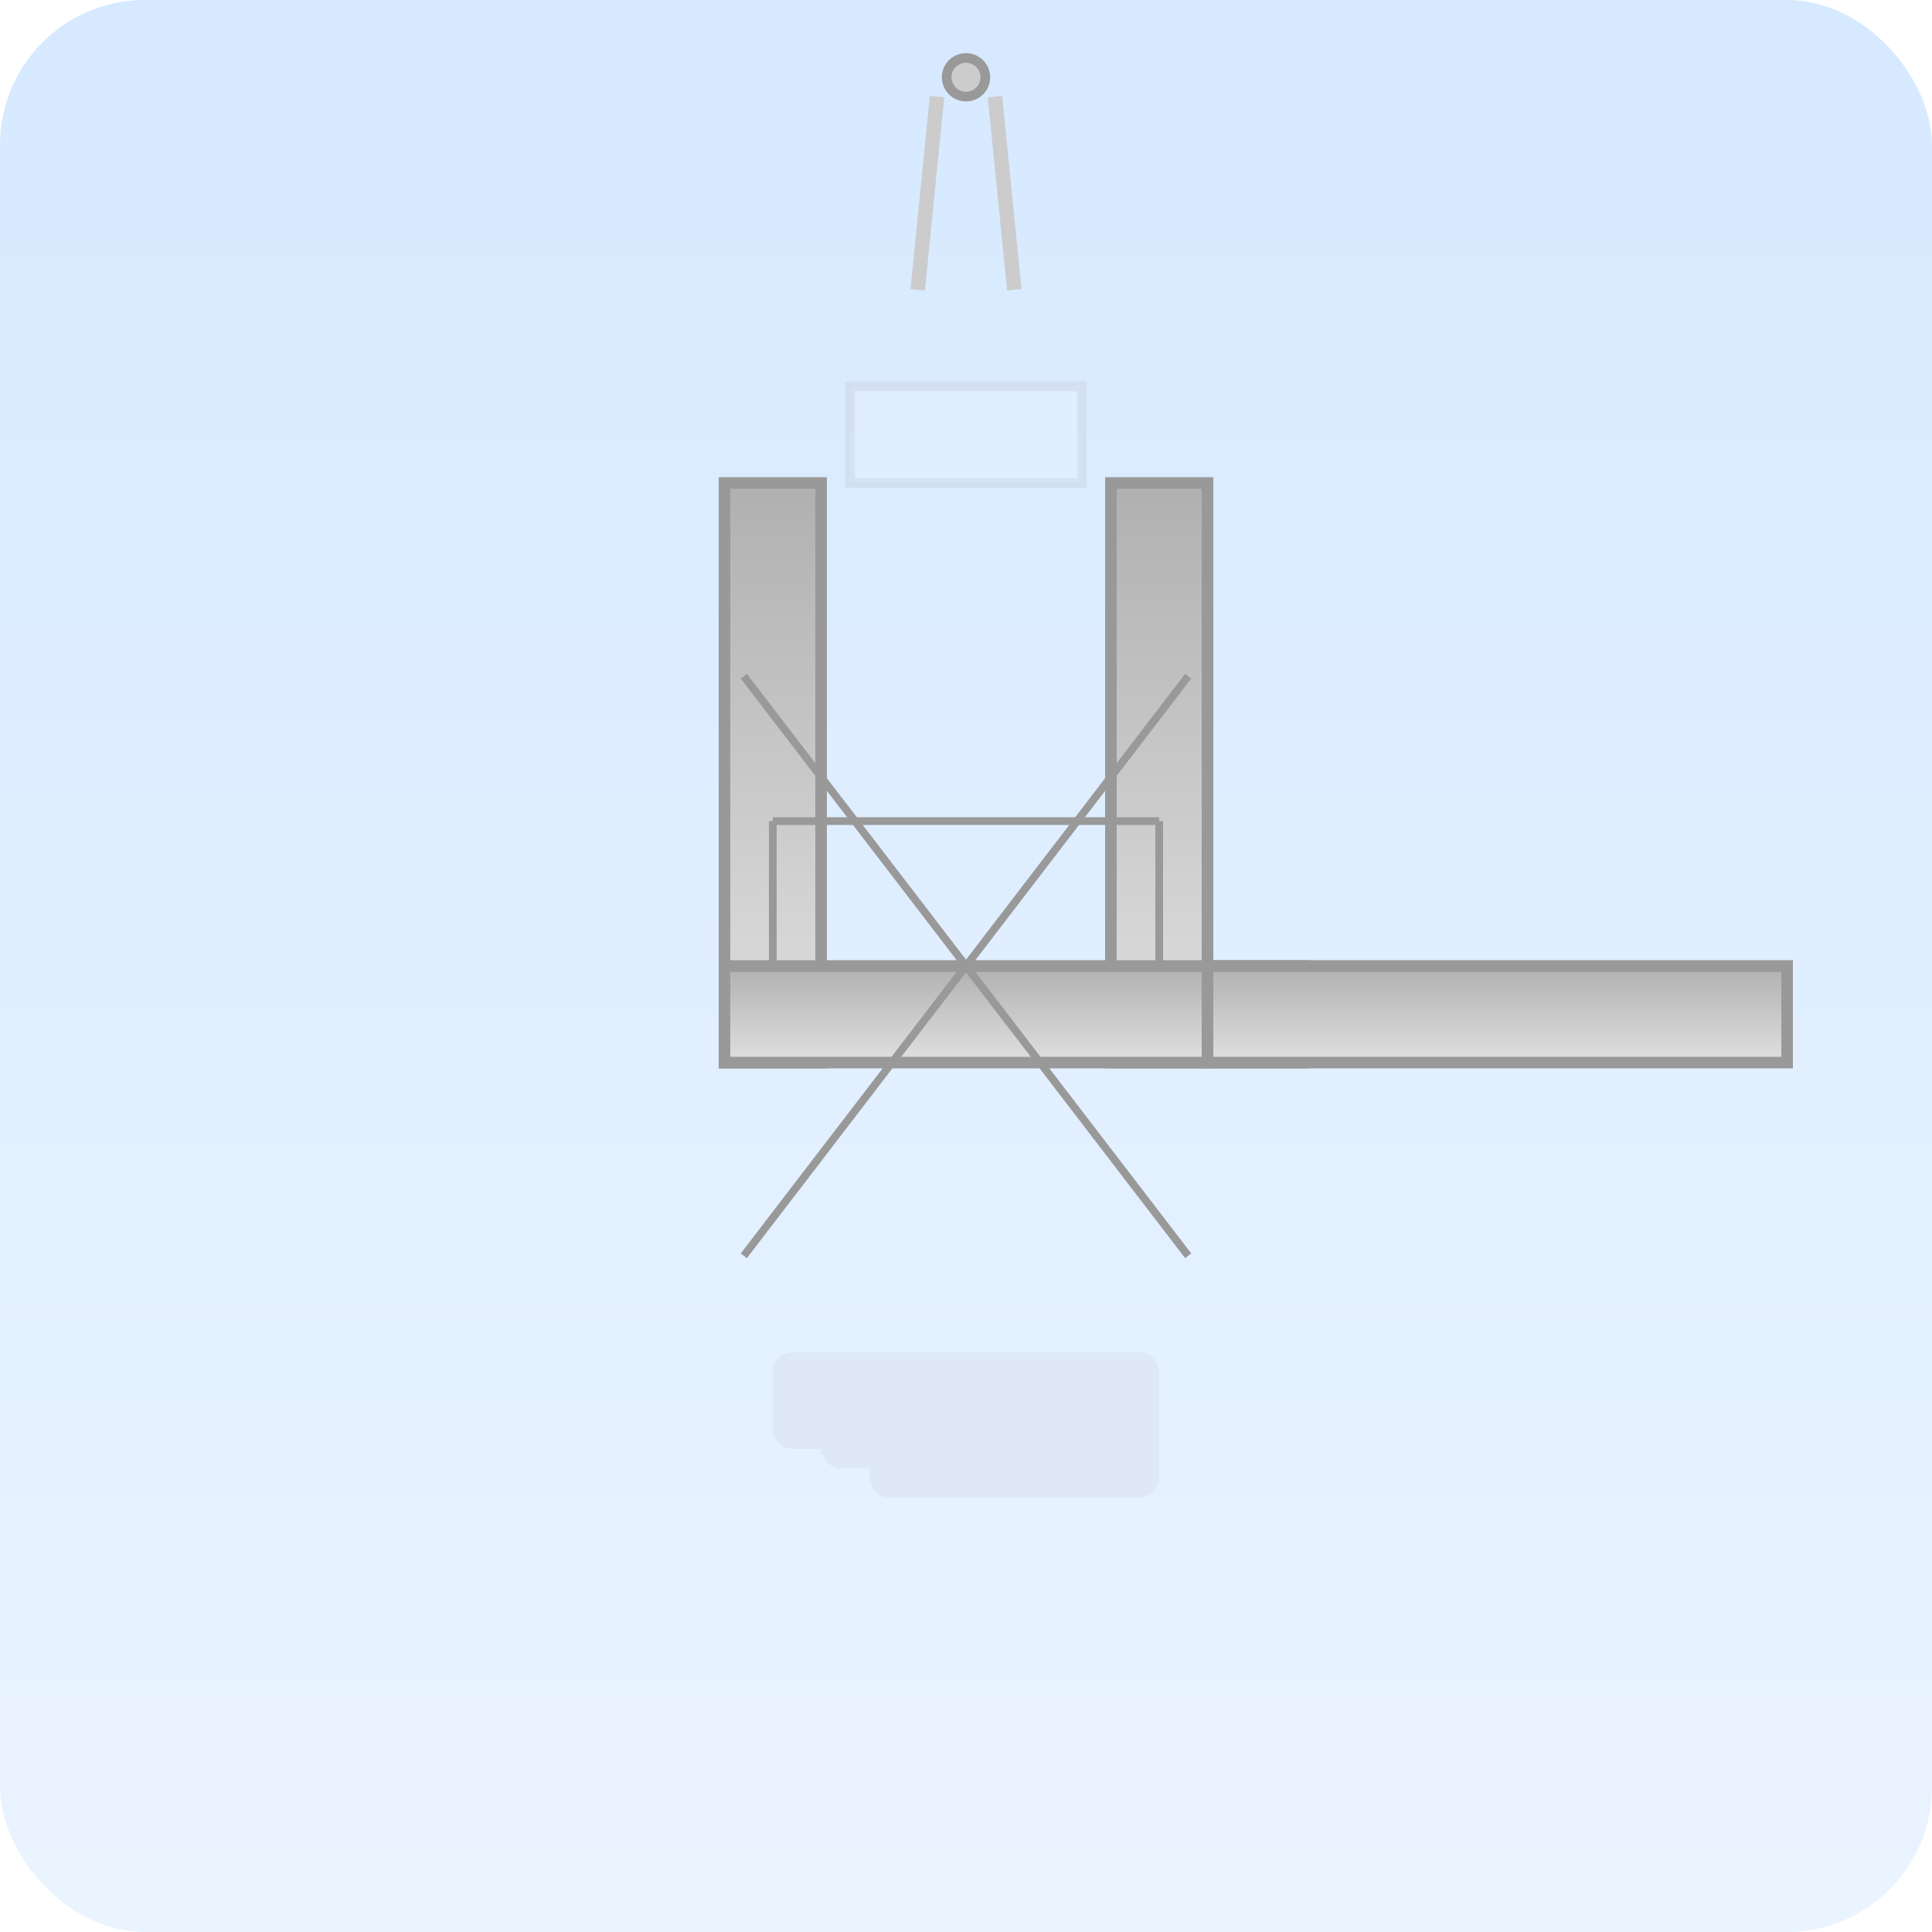 
<svg xmlns="http://www.w3.org/2000/svg" viewBox="0 0 200 200" width="200" height="200">
  <defs>
    <!-- Sky Gradient -->
    <linearGradient id="skyGradient" x1="0" y1="0" x2="0" y2="1">
      <stop offset="0%" stop-color="#d6e9ff"/>
      <stop offset="100%" stop-color="#eaf4ff"/>
    </linearGradient>
    
    <!-- Metal Gradient for Eiffel Tower -->
    <linearGradient id="metalGradient" x1="0" y1="1" x2="0" y2="0">
      <stop offset="0%" stop-color="#e0e0e0"/>
      <stop offset="100%" stop-color="#b0b0b0"/>
    </linearGradient>
    
    <!-- Drop Shadow Effect -->
    <filter id="shadow" x="-50%" y="-50%" width="200%" height="200%">
      <feDropShadow dx="0" dy="2" stdDeviation="3" flood-color="#000" flood-opacity="0.3"/>
    </filter>
  </defs>

  <!-- Sky Background -->
  <rect width="100%" height="100%" fill="url(#skyGradient)" rx="15"/>

  <!-- Eiffel Tower Structure -->
  <g transform="translate(100,50)" filter="url(#shadow)">
    <!-- Main Base Structure -->
    <g stroke="#999" stroke-width="1.2">
      <!-- Base Pillars -->
      <rect x="-25" y="0" width="10" height="60" fill="url(#metalGradient)"/>
      <rect x="15" y="0" width="10" height="60" fill="url(#metalGradient)"/>
      <rect x="-25" y="50" width="60" height="10" fill="url(#metalGradient)"/>
      <rect x="25" y="50" width="60" height="10" fill="url(#metalGradient)"/>

      <!-- Central Lattice -->
      <g fill="none" stroke="#999" stroke-width="0.8">
        <!-- Diagonal Supports -->
        <line x1="-23" y1="20" x2="23" y2="80"/>
        <line x1="23" y1="20" x2="-23" y2="80"/>
        
        <!-- Horizontal Beams -->
        <line x1="-20" y1="35" x2="20" y2="35"/>
        <line x1="-15" y1="50" x2="15" y2="50"/>
        
        <!-- Vertical Elements -->
        <line x1="-20" y1="35" x2="-20" y2="50"/>
        <line x1="20" y1="35" x2="20" y2="50"/>
      </g>
    </g>

    <!-- Top Structure -->
    <g stroke="#999" stroke-width="1">
      <!-- Top Cap -->
      <rect x="-12" y="-10" width="24" height="10" fill="#ffffff" opacity="0.15"/>
      
      <!-- Antenna -->
      <line x1="-5" y1="-20" x2="-3" y2="-40" stroke="#ccc" stroke-width="1.5"/>
      <line x1="5" y1="-20" x2="3" y2="-40" stroke="#ccc" stroke-width="1.5"/>
      <circle cx="0" cy="-42" r="2" fill="#ccc"/>
    </g>
  </g>

  <!-- Paris Silhouette -->
  <g fill="#bbb" opacity="0.15" transform="translate(80,140)">
    <rect width="40" height="10" rx="2"/>
    <rect width="35" height="12" x="5" rx="2"/>
    <rect width="30" height="15" x="10" rx="2"/>
  </g>
</svg>

